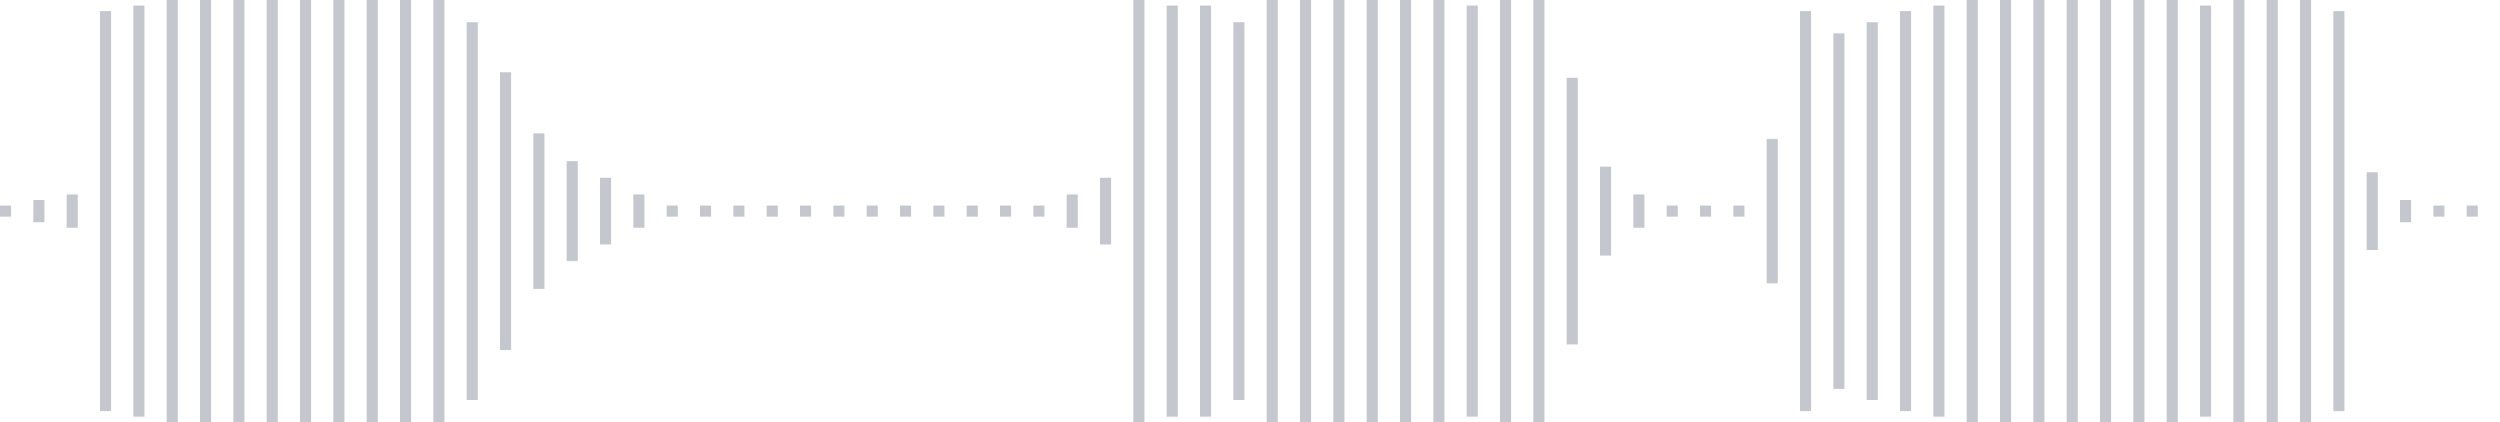 <svg xmlns="http://www.w3.org/2000/svg" xmlns:xlink="http://www.w3/org/1999/xlink" viewBox="0 0 225 38" preserveAspectRatio="none" width="100%" height="100%" fill="#C4C8CE"><g id="waveform-66cd7129-d7e0-4a87-9bb2-35b9bbf4d8bb"><rect x="0" y="18.5" width="1" height="1"/><rect x="3" y="18.0" width="1" height="2"/><rect x="6" y="17.5" width="1" height="3"/><rect x="9" y="1.0" width="1" height="36"/><rect x="12" y="0.5" width="1" height="37"/><rect x="15" y="0.0" width="1" height="38"/><rect x="18" y="0.0" width="1" height="38"/><rect x="21" y="0.0" width="1" height="38"/><rect x="24" y="-0.5" width="1" height="39"/><rect x="27" y="0.0" width="1" height="38"/><rect x="30" y="0.0" width="1" height="38"/><rect x="33" y="0.0" width="1" height="38"/><rect x="36" y="0.0" width="1" height="38"/><rect x="39" y="0.0" width="1" height="38"/><rect x="42" y="2.0" width="1" height="34"/><rect x="45" y="6.5" width="1" height="25"/><rect x="48" y="12.0" width="1" height="14"/><rect x="51" y="14.5" width="1" height="9"/><rect x="54" y="16.0" width="1" height="6"/><rect x="57" y="17.5" width="1" height="3"/><rect x="60" y="18.5" width="1" height="1"/><rect x="63" y="18.5" width="1" height="1"/><rect x="66" y="18.5" width="1" height="1"/><rect x="69" y="18.5" width="1" height="1"/><rect x="72" y="18.5" width="1" height="1"/><rect x="75" y="18.5" width="1" height="1"/><rect x="78" y="18.5" width="1" height="1"/><rect x="81" y="18.5" width="1" height="1"/><rect x="84" y="18.5" width="1" height="1"/><rect x="87" y="18.5" width="1" height="1"/><rect x="90" y="18.5" width="1" height="1"/><rect x="93" y="18.5" width="1" height="1"/><rect x="96" y="17.5" width="1" height="3"/><rect x="99" y="16.0" width="1" height="6"/><rect x="102" y="0.0" width="1" height="38"/><rect x="105" y="0.5" width="1" height="37"/><rect x="108" y="0.5" width="1" height="37"/><rect x="111" y="2.0" width="1" height="34"/><rect x="114" y="0.0" width="1" height="38"/><rect x="117" y="0.0" width="1" height="38"/><rect x="120" y="0.0" width="1" height="38"/><rect x="123" y="0.0" width="1" height="38"/><rect x="126" y="0.0" width="1" height="38"/><rect x="129" y="0.0" width="1" height="38"/><rect x="132" y="0.5" width="1" height="37"/><rect x="135" y="0.0" width="1" height="38"/><rect x="138" y="0.0" width="1" height="38"/><rect x="141" y="7.0" width="1" height="24"/><rect x="144" y="15.0" width="1" height="8"/><rect x="147" y="17.5" width="1" height="3"/><rect x="150" y="18.5" width="1" height="1"/><rect x="153" y="18.5" width="1" height="1"/><rect x="156" y="18.5" width="1" height="1"/><rect x="159" y="12.5" width="1" height="13"/><rect x="162" y="1.0" width="1" height="36"/><rect x="165" y="3.0" width="1" height="32"/><rect x="168" y="2.0" width="1" height="34"/><rect x="171" y="1.0" width="1" height="36"/><rect x="174" y="0.5" width="1" height="37"/><rect x="177" y="0.0" width="1" height="38"/><rect x="180" y="0.0" width="1" height="38"/><rect x="183" y="0.0" width="1" height="38"/><rect x="186" y="0.0" width="1" height="38"/><rect x="189" y="0.0" width="1" height="38"/><rect x="192" y="0.0" width="1" height="38"/><rect x="195" y="0.0" width="1" height="38"/><rect x="198" y="0.5" width="1" height="37"/><rect x="201" y="0.0" width="1" height="38"/><rect x="204" y="0.0" width="1" height="38"/><rect x="207" y="0.0" width="1" height="38"/><rect x="210" y="1.0" width="1" height="36"/><rect x="213" y="15.5" width="1" height="7"/><rect x="216" y="18.0" width="1" height="2"/><rect x="219" y="18.5" width="1" height="1"/><rect x="222" y="18.5" width="1" height="1"/></g></svg>
